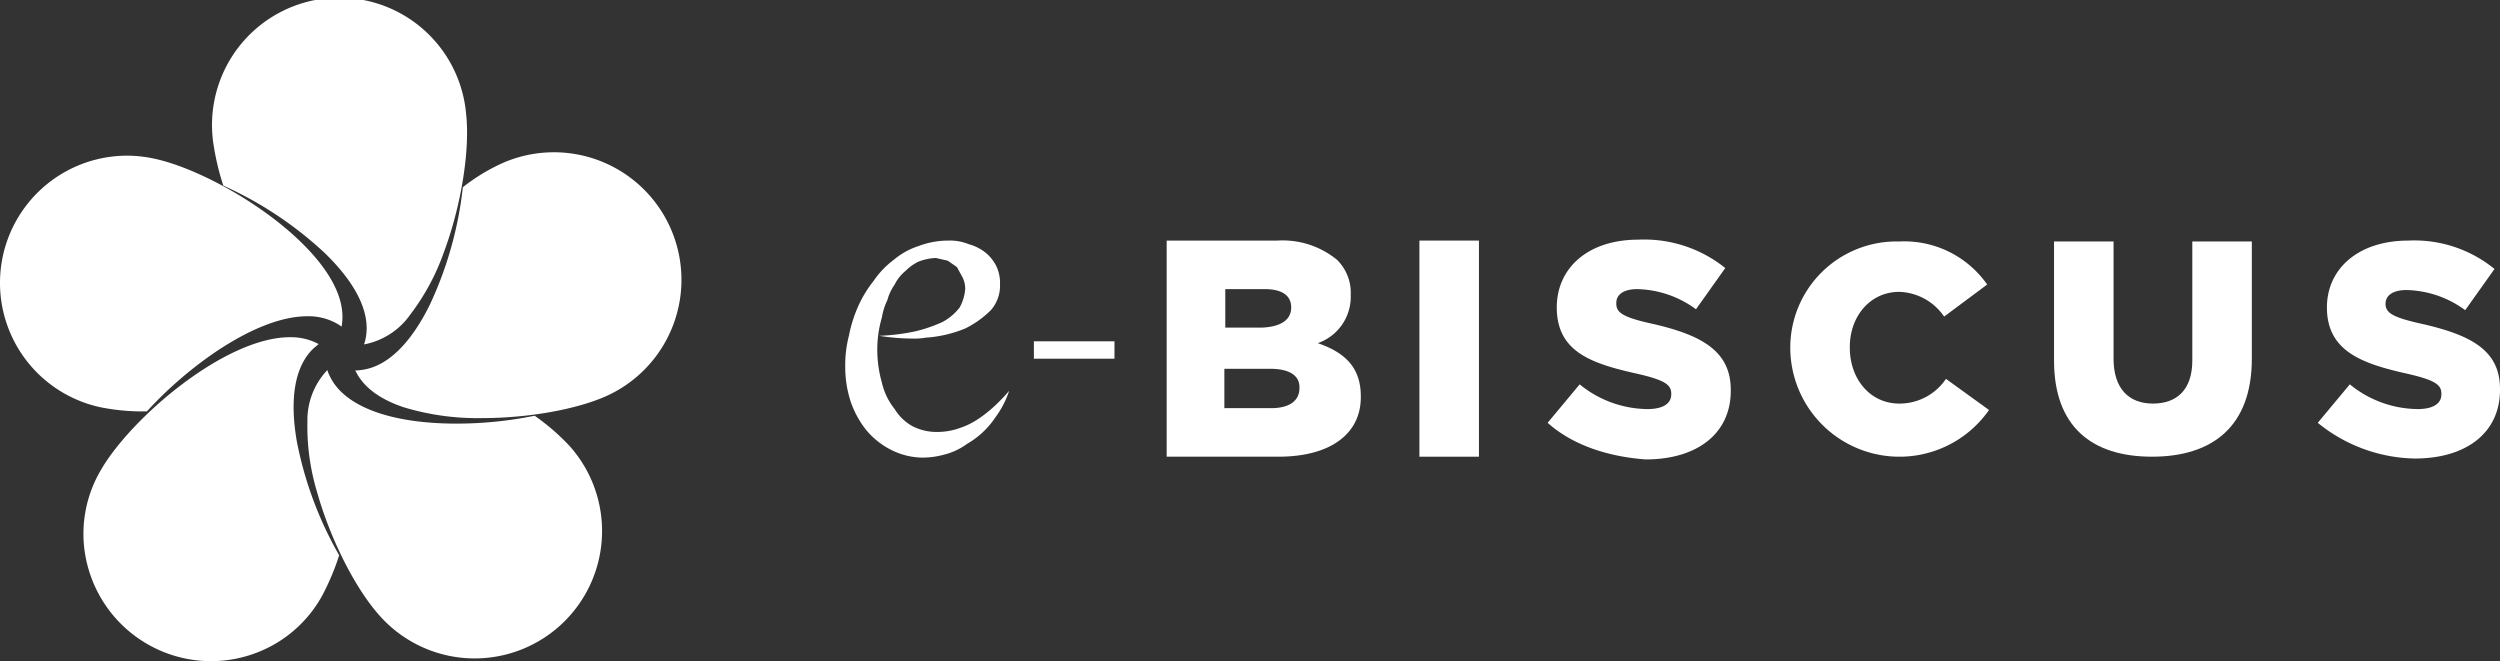 <svg xmlns="http://www.w3.org/2000/svg" width="273.001" height="72.204" viewBox="0 0 273.001 72.204">
  <rect x="0" y="0" width="273.001" height="72.204" fill="#333333" stroke="none"/>
  <g id="Groupe_380" data-name="Groupe 380" transform="translate(-160.999 -87.829)">
    <g id="Symbole_6_18" data-name="Symbole 6 – 18" transform="translate(160.999 87.829)">
      <g id="Groupe_203" data-name="Groupe 203" transform="translate(92.301 26.171)">
        <rect id="Rectangle_65" data-name="Rectangle 65" width="8.8" height="1.9" transform="translate(20.6 11.1)" fill="#fff"/>
        <path id="Tracé_137" data-name="Tracé 137" d="M11.3.1A9.191,9.191,0,0,0,8,.7,8.055,8.055,0,0,0,5.3,2.2,9.658,9.658,0,0,0,3.1,4.5,13.066,13.066,0,0,0,1.4,7.3a14.988,14.988,0,0,0-1,3.2A12.673,12.673,0,0,0,0,13.9a12.088,12.088,0,0,0,.6,3.8,10.3,10.3,0,0,0,1.7,3.1A8.549,8.549,0,0,0,5.1,23a7.734,7.734,0,0,0,3.4.8,8.918,8.918,0,0,0,2.2-.3,7.134,7.134,0,0,0,2.6-1.2,9.265,9.265,0,0,0,3.1-2.9,10.22,10.22,0,0,0,1.5-2.9s-2.5,3.1-5.2,4A7.411,7.411,0,0,1,10,21a5.834,5.834,0,0,1-2.6-.6,5.2,5.2,0,0,1-2-1.9A7.115,7.115,0,0,1,4,15.6a13.025,13.025,0,0,1-.4-5.2A12.86,12.86,0,0,1,4,8.5a6.971,6.971,0,0,1,.6-1.9,5.306,5.306,0,0,1,.8-1.7A4.428,4.428,0,0,1,6.6,3.4,5.02,5.02,0,0,1,8,2.4,5.847,5.847,0,0,1,9.9,2l1.3.3,1,.7.6,1.1a2.768,2.768,0,0,1,.3,1.3,5.107,5.107,0,0,1-.6,2A5.806,5.806,0,0,1,10.6,9a16.283,16.283,0,0,1-2.9,1,22.97,22.97,0,0,1-4,.5,23.83,23.83,0,0,0,3.5.3,7.589,7.589,0,0,0,1.6-.1,13.614,13.614,0,0,0,4.3-1,10.619,10.619,0,0,0,2.8-2,4.019,4.019,0,0,0,1-2.8,4.211,4.211,0,0,0-.4-2,4.428,4.428,0,0,0-1.2-1.5A5.076,5.076,0,0,0,13.5.5,5.382,5.382,0,0,0,11.3.1" fill="#fff"/>
        <rect id="Rectangle_66" data-name="Rectangle 66" width="6.5" height="23.6" transform="translate(62.7 0.1)" fill="#fff"/>
        <path id="Tracé_138" data-name="Tracé 138" d="M46.4,14.1h-5v4.3h5.1c2,0,3.1-.8,3.1-2.2v-.1c0-1.2-1-2-3.2-2m2.3-6.7c0-1.3-1-2-2.9-2H41.5V9.6h4.1c1.9-.1,3.1-.8,3.1-2.2ZM35.1.1H47.2a9.369,9.369,0,0,1,6.5,2.1A5.046,5.046,0,0,1,55.2,6v.1a5.358,5.358,0,0,1-3.6,5.2c2.9,1,4.7,2.6,4.7,5.8v.1c0,4-3.3,6.5-9,6.5H35.1Z" fill="#fff"/>
        <path id="Tracé_139" data-name="Tracé 139" d="M160.8,20l3.5-4.2a11.856,11.856,0,0,0,7.4,2.7c1.7,0,2.6-.6,2.6-1.6v-.1c0-1-.8-1.5-3.9-2.2-4.9-1.1-8.6-2.5-8.6-7.2,0-4.2,3.4-7.3,8.9-7.3a13.847,13.847,0,0,1,9.4,3.1l-3.2,4.5a11.231,11.231,0,0,0-6.4-2.2c-1.5,0-2.3.6-2.3,1.5h0c0,1,.8,1.5,4,2.2,5.2,1.2,8.5,2.8,8.5,7.1v.1c0,4.7-3.7,7.5-9.3,7.5A17.224,17.224,0,0,1,160.8,20" fill="#fff"/>
        <path id="Tracé_140" data-name="Tracé 140" d="M103.2,12h0A11.6,11.6,0,0,1,115.1.2a11.042,11.042,0,0,1,9.6,4.7L120,8.4a6.172,6.172,0,0,0-4.9-2.7c-3.2,0-5.4,2.7-5.4,6v.1c0,3.4,2.2,6.1,5.4,6.1a6.112,6.112,0,0,0,5.1-2.7l4.7,3.4A11.923,11.923,0,0,1,103.2,12" fill="#fff"/>
        <path id="Tracé_141" data-name="Tracé 141" d="M76.7,20l3.5-4.2a11.856,11.856,0,0,0,7.4,2.7c1.7,0,2.6-.6,2.6-1.6v-.1c0-1-.8-1.5-3.9-2.2-4.9-1.1-8.6-2.4-8.6-7.2h0c0-4.3,3.4-7.4,8.9-7.4a14.117,14.117,0,0,1,9.5,3.1L92.9,7.6a11.231,11.231,0,0,0-6.4-2.2c-1.5,0-2.3.6-2.3,1.5V7c0,1,.8,1.5,4,2.2,5.2,1.2,8.5,2.9,8.5,7.2v.1c0,4.7-3.7,7.5-9.3,7.5-4-.3-7.9-1.5-10.7-4" fill="#fff"/>
        <path id="Tracé_142" data-name="Tracé 142" d="M132,13.2V.2h6.5V13c0,3.3,1.7,4.9,4.3,4.9s4.3-1.5,4.3-4.7V.2h6.5V13c0,7.4-4.3,10.7-10.9,10.7S132,20.4,132,13.2" fill="#fff"/>
      </g>
      <g id="Symbole_4_4" data-name="Symbole 4 – 4">
        <path id="Exclusion_2" data-name="Exclusion 2" d="M23.029,72.2h0A13.95,13.95,0,0,1,9.592,61.887a13.673,13.673,0,0,1,1.369-10.463c3.262-5.745,13.616-14.6,20.691-14.6a6.447,6.447,0,0,1,3.149.748c-.088.066-.167.133-.242.2s-.147.126-.231.189c-2.636,2.39-2.5,6.871-1.92,10.209a40.4,40.4,0,0,0,4.631,12.468A27,27,0,0,1,35.1,65.194a13.81,13.81,0,0,1-5.181,5.189A13.97,13.97,0,0,1,23.029,72.2Zm28.822-.3h0a13.875,13.875,0,0,1-10.294-4.556c-2.69-2.937-5.478-8.414-6.939-13.63a24.739,24.739,0,0,1-1.049-7.694,7.943,7.943,0,0,1,2.178-5.613,3.015,3.015,0,0,0,.216.56c1.5,3.363,6.565,5.292,13.889,5.292a42.893,42.893,0,0,0,8.53-.861,24.5,24.5,0,0,1,3.744,3.227A13.915,13.915,0,0,1,51.851,71.9Zm.8-26.244a27.731,27.731,0,0,1-8.574-1.185c-2.677-.9-4.453-2.25-5.278-4.021h.083a2.64,2.64,0,0,0,.52-.042c3.524-.394,6.046-4.1,7.541-7.143a40.7,40.7,0,0,0,3.6-12.823,21.019,21.019,0,0,1,4.217-2.582A13.925,13.925,0,0,1,66.214,43.249c-3.247,1.463-8.569,2.408-13.558,2.408h0Zm-36.616-.731H16a23.623,23.623,0,0,1-4.914-.429A13.891,13.891,0,0,1,13.852,17a13.931,13.931,0,0,1,2.876.3c3.91.809,9.386,3.6,13.625,6.944,2.958,2.334,7.794,6.923,6.944,11.43a3.6,3.6,0,0,0-.517-.345,6.37,6.37,0,0,0-3.221-.795C28.012,34.536,20.588,39.922,16.039,44.927Zm23.71-7.316v0a3.145,3.145,0,0,0,.171-.6c.739-3.472-2.008-7.012-4.443-9.37A40.736,40.736,0,0,0,24.387,20.27a27.9,27.9,0,0,1-1.119-4.819,13.9,13.9,0,1,1,27.626-3.056c.448,3.96-.52,10.032-2.409,15.109a24.8,24.8,0,0,1-3.678,6.839,7.978,7.978,0,0,1-5.056,3.268Z" transform="translate(0.001 0)" fill="#fff"/>
      </g>
    </g>
  </g>
</svg>

